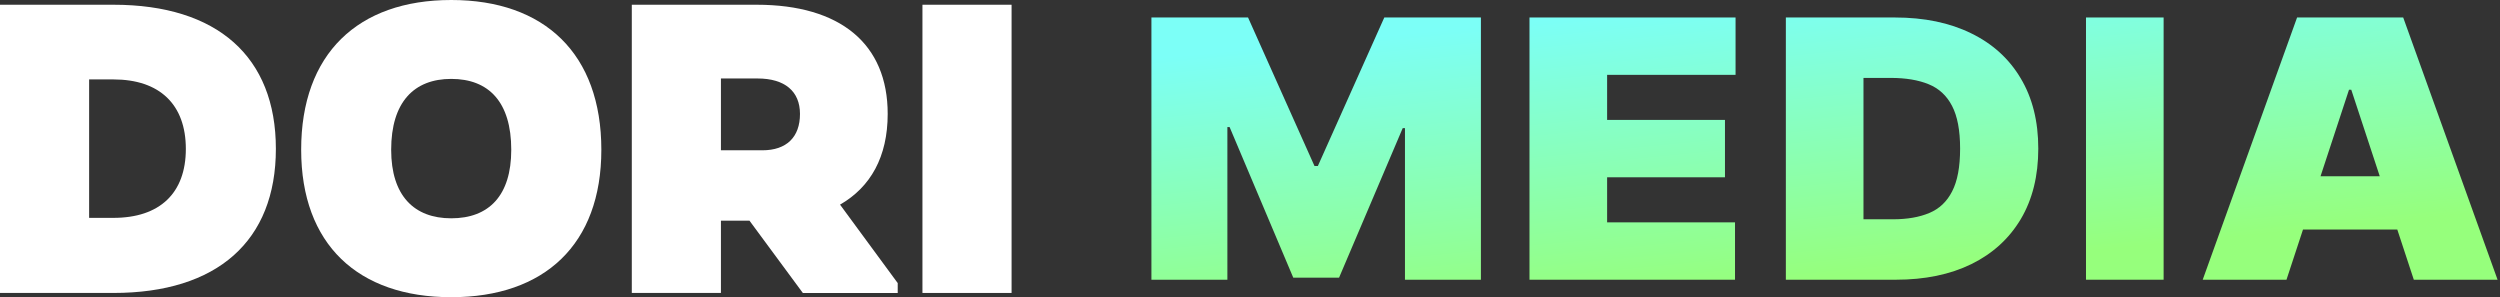 <svg width="143" height="17" viewBox="0 0 143 17" fill="none" xmlns="http://www.w3.org/2000/svg">
<rect x="0" y="0" width="143" height="17" fill="#333333" stroke="none"/>
<path d="M6.487 0.271C12.43 0.271 15.78 3.244 15.78 8.514C15.78 13.785 12.427 16.757 6.487 16.757H0V0.271H6.487ZM6.487 12.462C9.131 12.462 10.63 11.056 10.63 8.517C10.63 5.975 9.131 4.543 6.487 4.543H5.098V12.462H6.487Z" fill="white"/>
<path d="M34.397 8.567C34.397 13.973 31.153 17 25.812 17C20.471 17 17.227 13.973 17.227 8.567C17.225 3.081 20.468 0 25.812 0C31.153 0 34.397 3.081 34.397 8.567ZM29.244 8.567C29.244 5.839 27.962 4.513 25.81 4.513C23.683 4.513 22.375 5.839 22.375 8.567C22.375 11.19 23.683 12.487 25.81 12.487C27.965 12.487 29.244 11.19 29.244 8.567Z" fill="white"/>
<path d="M43.279 0.271C48.077 0.271 50.776 2.515 50.776 6.514C50.776 8.973 49.795 10.703 48.05 11.705L51.349 16.192V16.76H45.924L42.871 12.623H41.237V16.757H36.139V0.271H43.279ZM43.606 8.597C44.995 8.597 45.759 7.84 45.759 6.517C45.759 5.22 44.888 4.489 43.334 4.489H41.237V8.597H43.606Z" fill="white"/>
<path d="M52.764 16.76V0.271H57.862V16.757H52.764V16.76Z" fill="white"/>
<path d="M65.861 1H71.388L75.189 9.496H75.381L79.182 1H84.708V16H80.364V7.328H80.236L76.594 15.883H73.975L70.334 7.27H70.206V16H65.861V1Z" fill="url(#paint0_linear_4022_2000)"/>
<path d="M87.487 16V1H99.274V4.281H91.927V6.859H98.668V10.141H91.927V12.719H99.243V16H87.487Z" fill="url(#paint1_linear_4022_2000)"/>
<path d="M108.444 16H102.151V1H108.38C110.063 1 111.516 1.3 112.741 1.901C113.97 2.497 114.918 3.356 115.584 4.479C116.254 5.597 116.59 6.938 116.59 8.5C116.59 10.062 116.257 11.405 115.592 12.528C114.926 13.646 113.984 14.506 112.765 15.106C111.545 15.702 110.105 16 108.444 16ZM106.591 12.543H108.284C109.094 12.543 109.783 12.423 110.353 12.184C110.928 11.945 111.364 11.532 111.662 10.946C111.966 10.36 112.118 9.545 112.118 8.5C112.118 7.455 111.963 6.64 111.655 6.054C111.351 5.468 110.904 5.055 110.313 4.816C109.727 4.577 109.008 4.457 108.157 4.457H106.591V12.543Z" fill="url(#paint2_linear_4022_2000)"/>
<path d="M123.759 1V16H119.319V1H123.759Z" fill="url(#paint3_linear_4022_2000)"/>
<path d="M130.787 16H125.995L131.393 1H137.463L142.861 16H138.07L134.492 5.131H134.364L130.787 16ZM129.892 10.082H138.9V13.129H129.892V10.082Z" fill="url(#paint4_linear_4022_2000)"/>
<defs>
<linearGradient id="paint0_linear_4022_2000" x1="117.193" y1="14.589" x2="115.607" y2="-1.545" gradientUnits="userSpaceOnUse">
<stop stop-color="#96FF7C"/>
<stop offset="1" stop-color="#7CFFF7"/>
</linearGradient>
<linearGradient id="paint1_linear_4022_2000" x1="117.193" y1="14.589" x2="115.607" y2="-1.545" gradientUnits="userSpaceOnUse">
<stop stop-color="#96FF7C"/>
<stop offset="1" stop-color="#7CFFF7"/>
</linearGradient>
<linearGradient id="paint2_linear_4022_2000" x1="117.193" y1="14.589" x2="115.607" y2="-1.545" gradientUnits="userSpaceOnUse">
<stop stop-color="#96FF7C"/>
<stop offset="1" stop-color="#7CFFF7"/>
</linearGradient>
<linearGradient id="paint3_linear_4022_2000" x1="117.193" y1="14.589" x2="115.607" y2="-1.545" gradientUnits="userSpaceOnUse">
<stop stop-color="#96FF7C"/>
<stop offset="1" stop-color="#7CFFF7"/>
</linearGradient>
<linearGradient id="paint4_linear_4022_2000" x1="117.193" y1="14.589" x2="115.607" y2="-1.545" gradientUnits="userSpaceOnUse">
<stop stop-color="#96FF7C"/>
<stop offset="1" stop-color="#7CFFF7"/>
</linearGradient>
</defs>
</svg>
